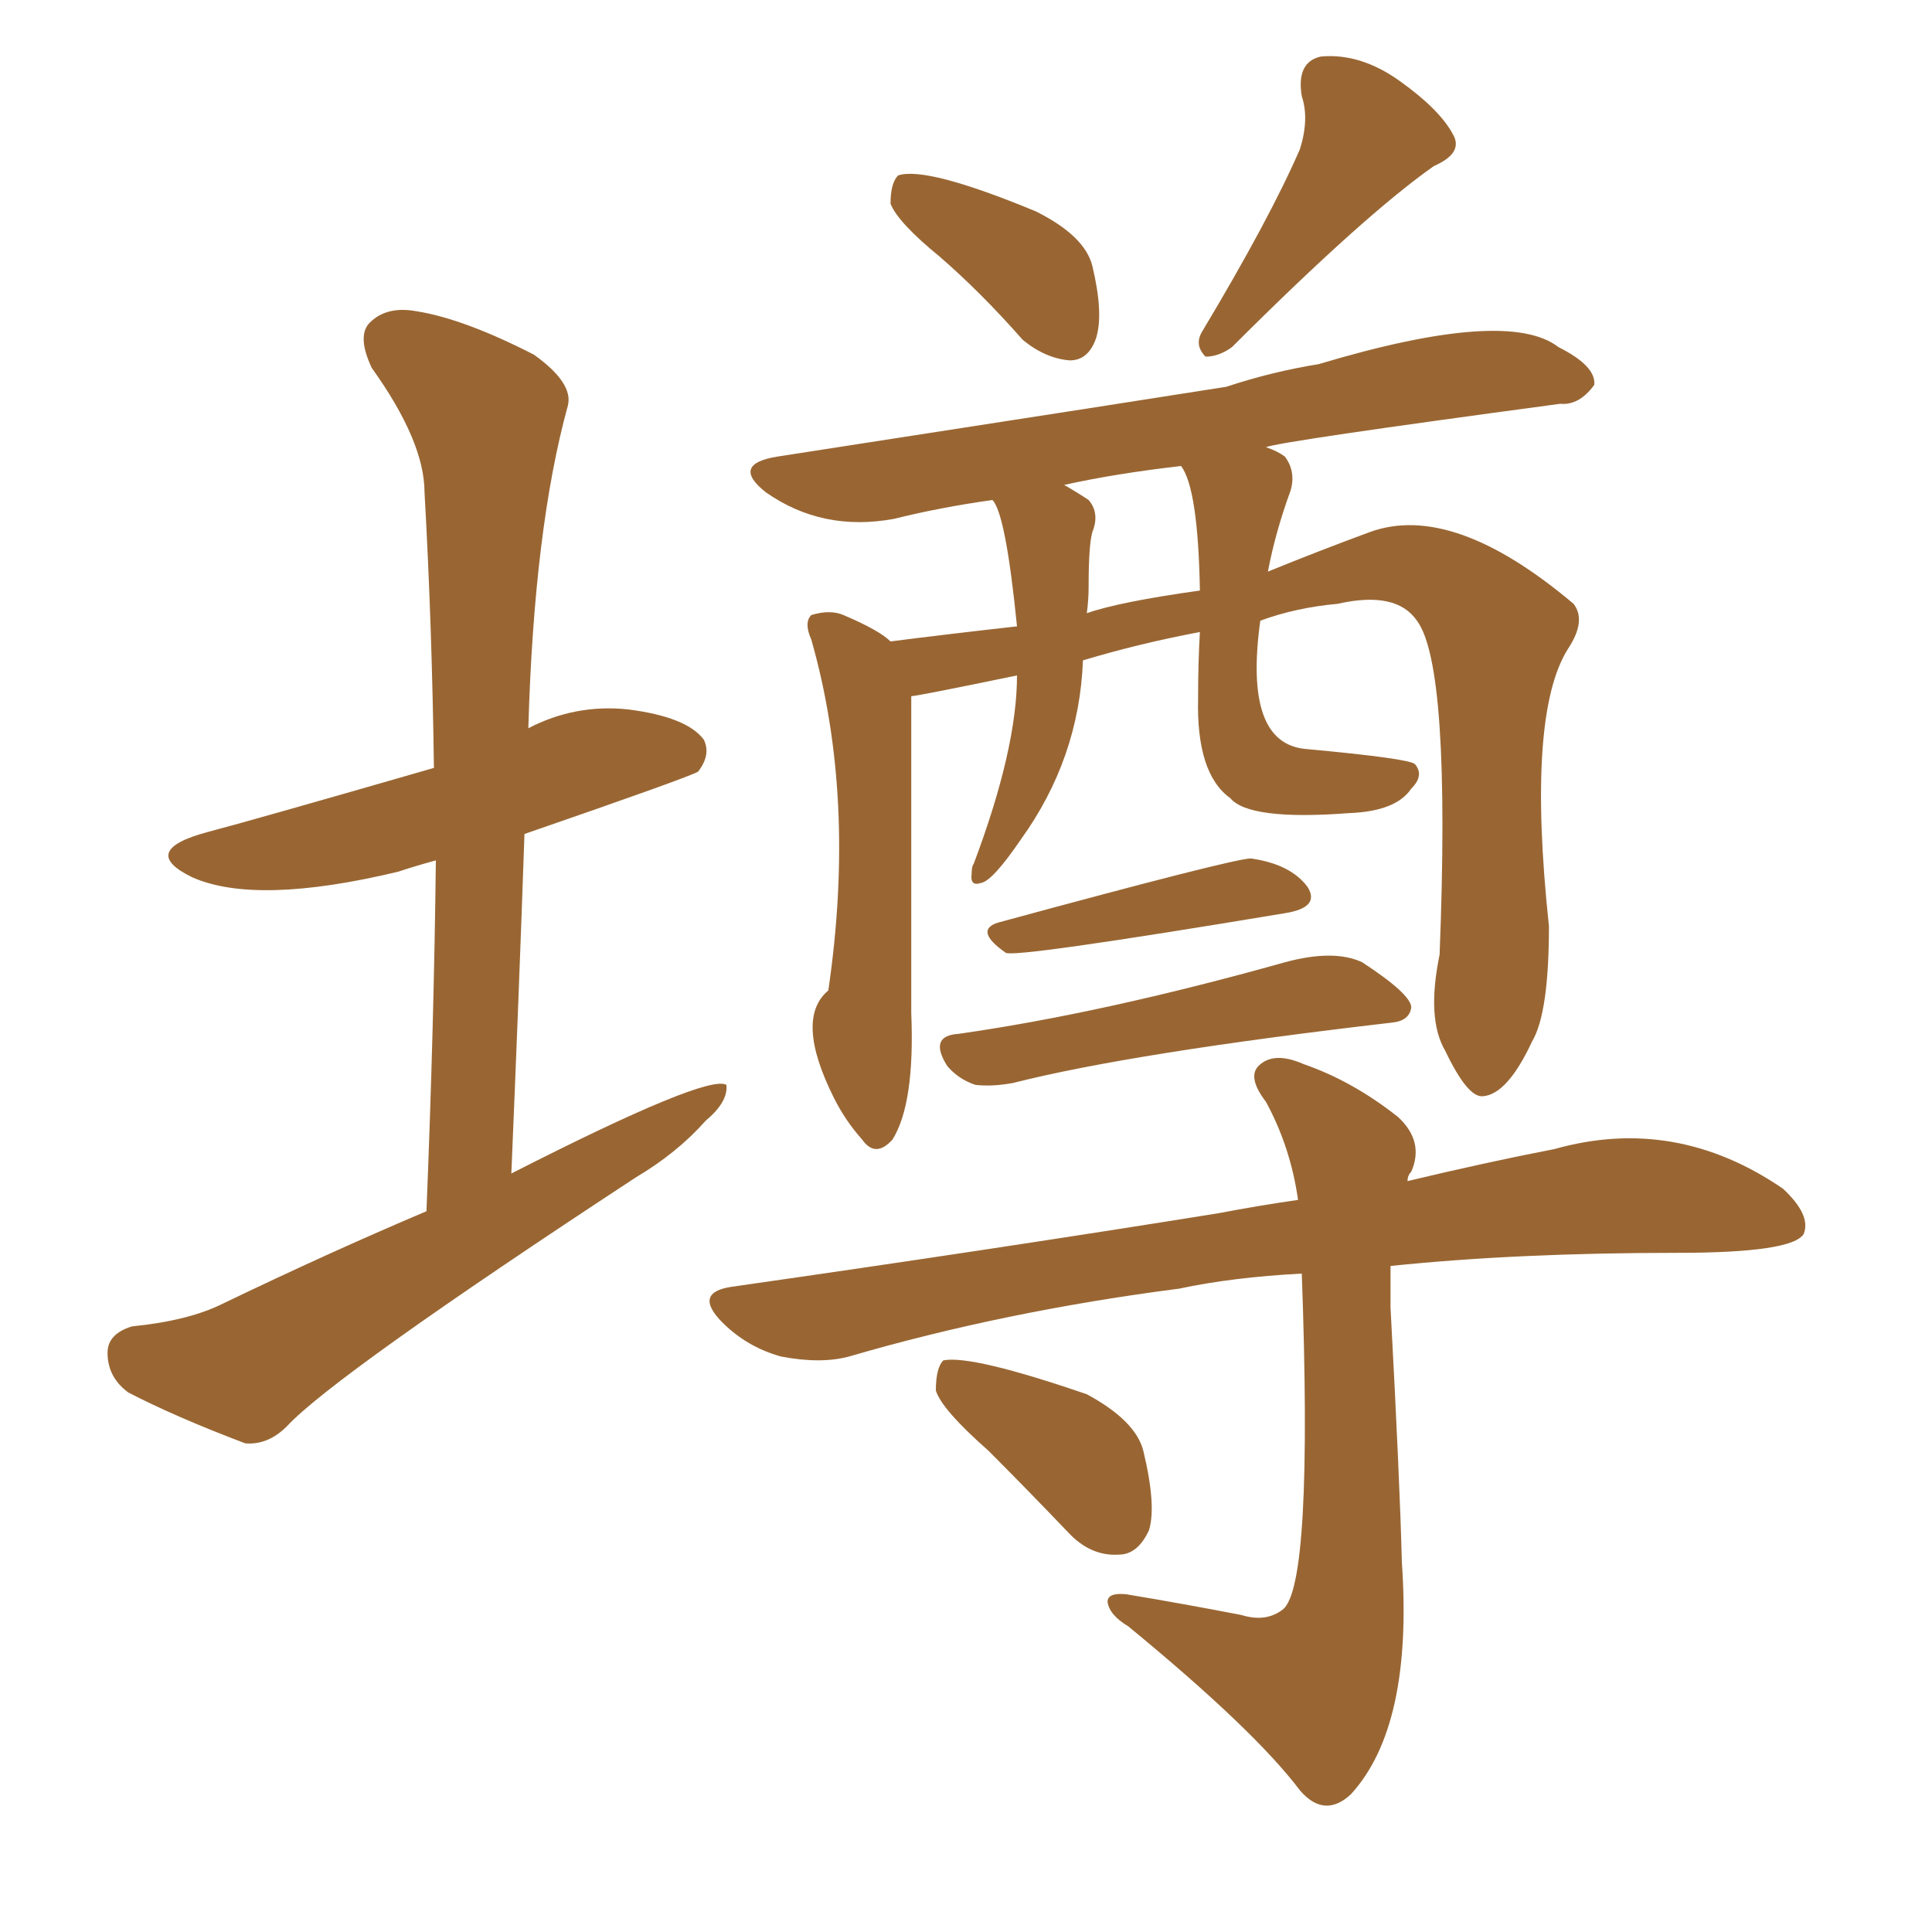 <svg xmlns="http://www.w3.org/2000/svg" xmlns:xlink="http://www.w3.org/1999/xlink" width="150" height="150"><path fill="#996633" padding="10" d="M100.93 11.57L100.93 11.57Q101.66 9.23 101.07 7.47L101.07 7.47Q100.63 4.83 102.54 4.39L102.54 4.39Q105.62 4.10 108.69 6.30L108.69 6.30Q111.77 8.50 112.79 10.40L112.79 10.40Q113.67 11.87 111.33 12.89L111.33 12.89Q105.91 16.70 95.65 26.95L95.65 26.95Q94.63 27.69 93.60 27.69L93.60 27.69Q92.72 26.81 93.31 25.78L93.31 25.78Q98.58 16.99 100.93 11.57ZM72.95 19.92L72.95 19.92Q69.73 17.29 69.14 15.82L69.14 15.82Q69.14 14.21 69.73 13.62L69.73 13.62Q71.92 12.89 80.42 16.41L80.42 16.41Q84.23 18.31 84.81 20.65L84.81 20.65Q85.69 24.32 85.11 26.22L85.11 26.22Q84.52 27.98 83.06 27.98L83.06 27.98Q81.15 27.83 79.39 26.37L79.39 26.37Q76.17 22.71 72.95 19.92ZM93.16 49.07L93.16 49.07Q88.48 49.95 84.08 51.27L84.08 51.27Q83.79 58.89 79.25 65.19L79.25 65.19Q77.05 68.41 76.17 68.55L76.17 68.55Q75.29 68.85 75.44 67.82L75.44 67.82Q75.44 67.24 75.59 67.09L75.59 67.09Q78.96 58.15 78.96 52.44L78.96 52.44Q71.19 54.05 70.75 54.05L70.75 54.05Q70.75 56.25 70.75 78.66L70.75 78.66Q71.04 85.69 69.29 88.48L69.29 88.48Q67.97 89.94 66.94 88.48L66.94 88.48Q65.63 87.01 64.75 85.25L64.75 85.25Q61.67 79.10 64.31 76.90L64.31 76.90Q66.50 61.96 62.99 49.66L62.99 49.66Q62.40 48.34 62.99 47.75L62.99 47.75Q64.45 47.31 65.48 47.75L65.48 47.75Q68.26 48.93 69.14 49.80L69.14 49.80Q73.68 49.22 78.96 48.63L78.96 48.63Q78.08 39.84 77.05 38.82L77.05 38.82Q72.95 39.40 69.43 40.28L69.43 40.28Q63.87 41.31 59.47 38.23L59.47 38.23Q56.69 36.04 60.35 35.45L60.35 35.45Q91.55 30.62 95.21 30.03L95.21 30.03Q98.73 28.86 102.39 28.27L102.39 28.27Q117.04 23.88 121.00 26.95L121.00 26.95Q123.93 28.42 123.78 29.88L123.78 29.88Q122.61 31.49 121.14 31.35L121.14 31.35Q99.32 34.28 98.29 34.72L98.29 34.72Q99.17 35.01 99.76 35.45L99.76 35.45Q100.63 36.62 100.20 38.09L100.20 38.09Q99.02 41.31 98.44 44.38L98.44 44.38Q102.39 42.77 106.35 41.31L106.35 41.31Q112.79 38.96 122.17 46.88L122.17 46.88Q123.19 48.19 121.73 50.39L121.73 50.39Q118.51 55.52 120.26 71.92L120.26 71.92Q120.26 78.66 118.95 80.86L118.95 80.86Q117.04 84.96 115.14 85.11L115.14 85.11Q113.96 85.25 112.21 81.59L112.21 81.59Q110.74 79.10 111.77 74.12L111.77 74.12Q112.65 51.71 110.01 48.19L110.01 48.19Q108.40 45.85 103.86 46.88L103.86 46.88Q100.63 47.17 97.85 48.19L97.85 48.19Q96.53 57.71 101.37 58.15L101.37 58.15Q109.42 58.89 109.86 59.33L109.86 59.33Q110.60 60.21 109.57 61.23L109.57 61.23Q108.40 62.99 104.74 63.13L104.74 63.13Q96.97 63.72 95.51 61.96L95.51 61.96Q92.87 60.06 93.02 54.20L93.02 54.20Q93.02 51.42 93.16 49.07ZM91.70 36.18L91.70 36.18Q86.57 36.77 82.62 37.65L82.62 37.65Q83.64 38.23 84.52 38.82L84.52 38.82Q85.40 39.84 84.81 41.31L84.81 41.31Q84.52 42.33 84.52 45.56L84.52 45.56Q84.52 46.58 84.38 47.61L84.38 47.61Q86.87 46.73 93.16 45.85L93.16 45.85Q93.02 37.94 91.70 36.18ZM77.49 71.63L77.49 71.63Q95.80 66.65 97.12 66.65L97.12 66.65Q100.20 67.09 101.51 68.85L101.51 68.85Q102.54 70.46 99.76 70.90L99.76 70.90Q78.66 74.41 78.08 73.97L78.08 73.97Q75.59 72.22 77.49 71.63ZM74.41 80.27L74.41 80.27Q85.69 78.66 99.76 74.71L99.76 74.71Q103.56 73.68 105.76 74.71L105.76 74.71Q109.57 77.20 109.57 78.22L109.57 78.22Q109.42 79.25 108.11 79.39L108.11 79.39Q87.89 81.74 78.66 84.08L78.66 84.08Q77.05 84.38 75.73 84.23L75.73 84.23Q74.41 83.79 73.54 82.76L73.54 82.76Q72.07 80.42 74.41 80.27ZM101.07 98.88L101.07 98.88Q95.65 99.17 91.55 100.05L91.55 100.05Q77.93 101.81 65.92 105.32L65.92 105.32Q63.72 105.91 60.64 105.32L60.64 105.32Q58.01 104.59 56.10 102.69L56.10 102.69Q53.76 100.34 56.84 99.90L56.84 99.90Q77.34 96.97 94.63 94.19L94.63 94.19Q97.71 93.60 100.78 93.16L100.78 93.16Q100.20 89.06 98.29 85.55L98.29 85.55Q96.83 83.64 97.71 82.76L97.71 82.76Q98.88 81.59 101.22 82.62L101.22 82.62Q105.03 83.94 108.54 86.72L108.54 86.72Q110.60 88.62 109.57 90.97L109.57 90.97Q109.28 91.26 109.28 91.70L109.28 91.70Q115.43 90.23 120.70 89.21L120.70 89.21Q130.08 86.57 138.43 92.29L138.43 92.29Q140.63 94.34 140.04 95.80L140.04 95.80Q139.16 97.27 130.22 97.27L130.22 97.27Q117.77 97.27 107.96 98.29L107.96 98.29Q107.96 99.76 107.96 101.51L107.96 101.51Q108.69 115.14 108.84 121.29L108.84 121.29Q109.72 134.03 104.88 139.31L104.88 139.31Q102.83 141.21 100.93 139.01L100.93 139.01Q97.41 134.33 87.60 126.27L87.60 126.27Q86.13 125.39 85.99 124.37L85.99 124.37Q85.99 123.63 87.45 123.78L87.45 123.78Q91.85 124.51 96.39 125.39L96.39 125.39Q98.29 125.98 99.61 124.95L99.61 124.95Q101.95 123.05 101.07 98.88ZM76.76 112.65L76.76 112.65Q73.10 109.42 72.66 107.96L72.66 107.96Q72.66 106.20 73.24 105.62L73.24 105.62Q75.44 105.18 84.38 108.25L84.38 108.25Q88.18 110.30 88.77 112.65L88.77 112.65Q89.79 116.89 89.21 118.80L89.21 118.80Q88.33 120.70 86.87 120.70L86.87 120.70Q84.67 120.85 82.91 118.95L82.91 118.95Q79.54 115.43 76.76 112.65ZM33.11 94.04L33.11 94.04L33.11 94.04Q33.69 79.69 33.84 66.80L33.84 66.80Q32.23 67.24 30.91 67.68L30.91 67.68Q19.92 70.31 14.94 68.12L14.94 68.12Q10.69 66.06 16.11 64.60L16.11 64.60Q19.48 63.72 33.69 59.62L33.69 59.62Q33.54 48.49 32.96 38.23L32.96 38.23Q32.96 34.28 28.86 28.56L28.86 28.56Q27.69 26.07 28.71 25.05L28.71 25.05Q30.03 23.73 32.37 24.17L32.37 24.17Q36.04 24.76 41.46 27.54L41.46 27.54Q44.53 29.74 44.09 31.49L44.09 31.49Q41.46 41.02 41.02 56.54L41.02 56.54Q44.68 54.64 48.78 55.08L48.78 55.08Q53.32 55.66 54.64 57.42L54.64 57.42Q55.22 58.59 54.20 59.91L54.20 59.91Q53.47 60.35 40.72 64.75L40.72 64.75Q40.28 77.49 39.70 91.11L39.70 91.11Q54.93 83.35 56.40 84.23L56.40 84.23Q56.54 85.55 54.79 87.01L54.79 87.01Q52.59 89.50 49.37 91.41L49.37 91.41Q25.93 106.79 22.27 110.74L22.27 110.74Q20.80 112.21 19.04 112.06L19.04 112.06Q13.62 110.01 9.96 108.11L9.96 108.11Q8.35 106.93 8.35 105.03L8.35 105.03Q8.35 103.56 10.25 102.98L10.25 102.98Q14.65 102.54 17.29 101.22L17.29 101.22Q25.49 97.27 33.11 94.04Z"/></svg>